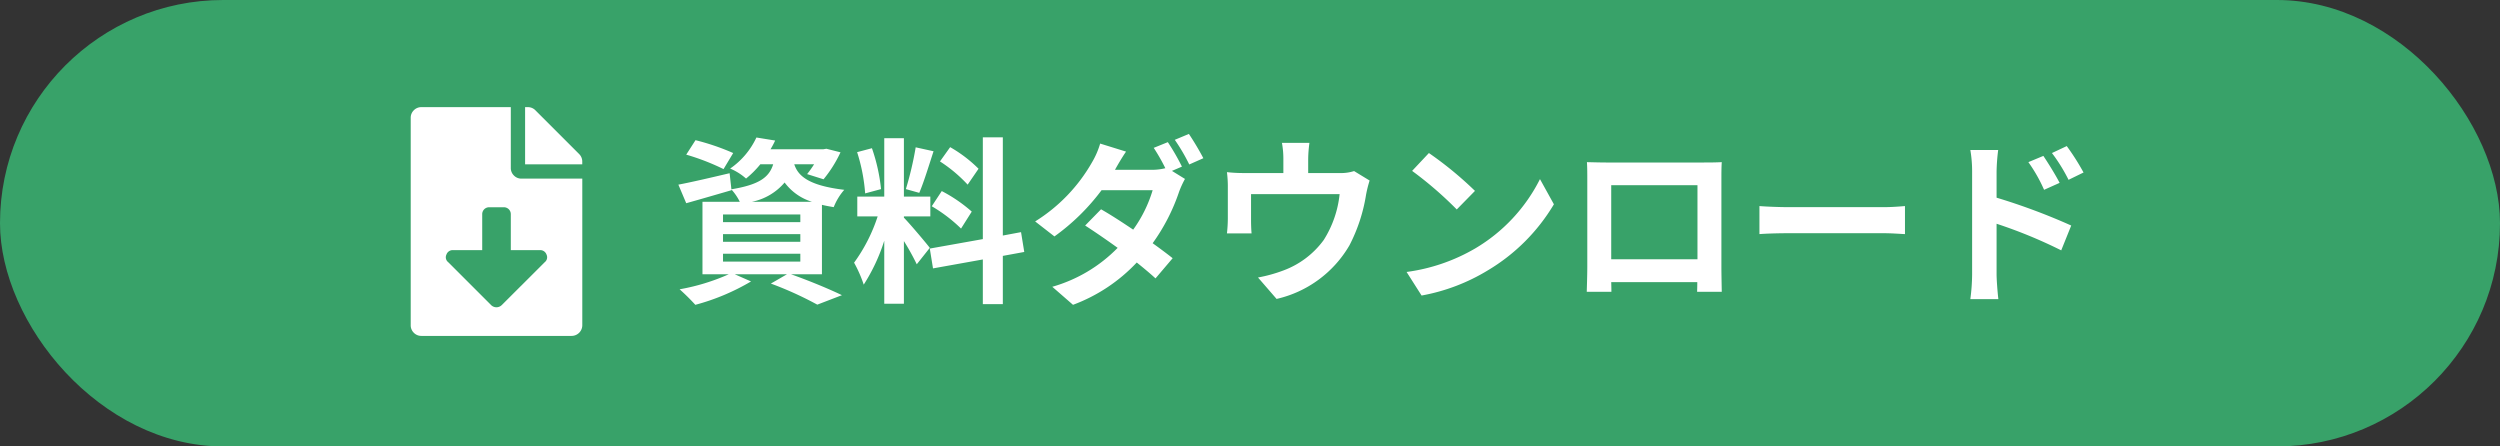 <svg xmlns="http://www.w3.org/2000/svg" width="280" height="50" viewBox="0 0 280 50">
  <rect x="0" y="0" width="280" height="50" fill="#333333" stroke="none"/>
  <g id="グループ_2160" data-name="グループ 2160" transform="translate(-1040.301 -14)">
    <rect id="長方形_1" data-name="長方形 1" width="280" height="50" rx="25" transform="translate(1040.301 14)" fill="#38a269"/>
    <g id="グループ_2" data-name="グループ 2" transform="translate(-60.482 -3)">
      <path id="パス_190" data-name="パス 190" d="M6.9-15.2a26.015,26.015,0,0,0-4.22-1.44L1.64-15.02A25.755,25.755,0,0,1,5.82-13.4ZM5.76-3.92h8.66v.88H5.76Zm0-2.2h8.66v.86H5.76Zm0-2.2h8.66v.86H5.76ZM9-9.74a6.462,6.462,0,0,0,3.66-2.16,6.008,6.008,0,0,0,3.06,2.16Zm7.84,8.12V-9.4c.4.1.84.18,1.32.26a6.641,6.641,0,0,1,1.18-1.94c-4.04-.48-5.18-1.58-5.6-2.86h2.22a11.383,11.383,0,0,1-.78,1.1l1.84.58a14.194,14.194,0,0,0,1.9-3.02l-1.58-.4-.36.06h-5.9a9.184,9.184,0,0,0,.52-.98l-2.1-.34a8.684,8.684,0,0,1-2.94,3.48,6.366,6.366,0,0,1,1.78,1.12,10.994,10.994,0,0,0,1.6-1.6h1.44c-.44,1.42-1.5,2.28-4.68,2.8l-.2-1.8c-2.12.5-4.26,1-5.74,1.28l.88,2.08C3.14-10,5-10.54,6.72-11.04l-.02-.08a5.97,5.97,0,0,1,.94,1.38H3.46v8.12H6.4A23.484,23.484,0,0,1,.9.06,24.122,24.122,0,0,1,2.66,1.8,24.783,24.783,0,0,0,8.9-.82l-1.82-.8h5.84L11.12-.58a39.436,39.436,0,0,1,5.2,2.36L19.08.72C17.72.06,15.42-.9,13.38-1.62ZM34.38-13.44a15.03,15.03,0,0,0-3.18-2.42l-1.14,1.6a16.091,16.091,0,0,1,3.1,2.6Zm-5.24,4.2a16.914,16.914,0,0,1,3.28,2.5l1.2-1.9a16.7,16.7,0,0,0-3.36-2.3Zm-1.8-6.6a37.2,37.2,0,0,1-1.1,4.68l1.5.42c.5-1.16,1.08-3.06,1.6-4.66Zm-3.88,4.68a20.052,20.052,0,0,0-1.02-4.58l-1.66.44a19.777,19.777,0,0,1,.9,4.62Zm5.46,6.58c-.42-.56-2.32-2.8-2.9-3.38V-8.1h2.96v-2.22H26.02v-6.54h-2.2v6.54H20.8V-8.1h2.28a18.515,18.515,0,0,1-2.64,5.18A14.133,14.133,0,0,1,21.52-.46a20.526,20.526,0,0,0,2.3-4.92V1.68h2.2V-5.34a26.716,26.716,0,0,1,1.44,2.6Zm10.58.46-.36-2.22-2.04.38v-11H34.86v11.4L28.92-4.5l.36,2.22,5.58-1v5H37.1v-5.4Zm16.08-12.3L54-15.78a20.593,20.593,0,0,1,1.3,2.28,6.3,6.3,0,0,1-1.56.18H49.66c.24-.44.76-1.34,1.24-2.04l-2.9-.9a9.05,9.05,0,0,1-.9,2.08,18.662,18.662,0,0,1-6.38,6.64l2.16,1.68a24.055,24.055,0,0,0,5.28-5.18h5.72A14.776,14.776,0,0,1,51.7-6.62c-1.28-.86-2.54-1.68-3.6-2.28L46.32-7.08c1.02.66,2.34,1.56,3.64,2.5A16.61,16.61,0,0,1,42.64-.22L44.96,1.8A18.733,18.733,0,0,0,52.1-2.94c.82.66,1.56,1.28,2.1,1.78l1.92-2.26c-.6-.48-1.38-1.06-2.24-1.68a21.643,21.643,0,0,0,2.96-5.76,10.72,10.72,0,0,1,.66-1.44l-1.46-.9,1.12-.48A25.424,25.424,0,0,0,55.58-16.42Zm2.36-.92-1.58.66a21.2,21.2,0,0,1,1.62,2.76l1.58-.7A31.283,31.283,0,0,0,57.94-17.34Zm13.5,1H68.36a9.882,9.882,0,0,1,.16,1.84v1.54H64.24a16.592,16.592,0,0,1-2.04-.1,12.77,12.77,0,0,1,.1,1.72v3.46a15.17,15.17,0,0,1-.1,1.68h2.76c-.04-.4-.06-1.02-.06-1.48V-10.6h9.92a11.874,11.874,0,0,1-1.78,5.14A9.79,9.79,0,0,1,68.5-2.04a16.288,16.288,0,0,1-2.82.78l2.08,2.4a12.71,12.71,0,0,0,8.16-6,18.626,18.626,0,0,0,1.86-5.66,13.356,13.356,0,0,1,.4-1.6l-1.74-1.06a4.866,4.866,0,0,1-1.66.22H71.3V-14.5A14.535,14.535,0,0,1,71.44-16.34ZM84.82-15.2l-1.88,2a41.585,41.585,0,0,1,5,4.32l2.04-2.08A40.394,40.394,0,0,0,84.82-15.2ZM82.32-1.88,84,.76a21.659,21.659,0,0,0,7.42-2.82,21.267,21.267,0,0,0,7.4-7.4l-1.56-2.82A18.832,18.832,0,0,1,89.98-4.5,20.614,20.614,0,0,1,82.32-1.88Zm20.2-12.3c.04.56.04,1.38.04,1.94v9.78c0,.96-.06,2.7-.06,2.8h2.76c0-.06,0-.52-.02-1.08h9.64c0,.58-.02,1.04-.02,1.08h2.76c0-.08-.04-2-.04-2.78v-9.8c0-.6,0-1.34.04-1.94-.72.04-1.48.04-1.98.04h-11C104.1-14.14,103.34-14.16,102.52-14.18Zm2.72,2.58h9.66v8.3h-9.66Zm16.6,2.34v3.14c.74-.06,2.08-.1,3.22-.1H135.8c.84,0,1.86.08,2.34.1V-9.26c-.52.04-1.4.12-2.34.12H125.06C124.02-9.14,122.56-9.2,121.84-9.26Zm31.8-5.62-1.68.7a17.134,17.134,0,0,1,1.76,3.1l1.74-.78C155-12.76,154.2-14.04,153.64-14.88Zm2.62-1.1-1.66.78a18.727,18.727,0,0,1,1.86,3l1.68-.82A26.488,26.488,0,0,0,156.26-15.98ZM145.66-1.62a21.658,21.658,0,0,1-.2,2.78h3.14c-.1-.82-.2-2.22-.2-2.78V-7.28a53.579,53.579,0,0,1,7.24,2.98l1.12-2.78a69.579,69.579,0,0,0-8.36-3.12v-2.92a21.75,21.75,0,0,1,.18-2.42h-3.12a14.113,14.113,0,0,1,.2,2.42Z" transform="translate(1176 49.34)" fill="#fff"/>
      <path id="パス_191" data-name="パス 191" d="M11.21-10.694a1.158,1.158,0,0,0,.35.851,1.158,1.158,0,0,0,.851.35h6.806V6.921a1.2,1.2,0,0,1-1.2,1.2H1.2a1.158,1.158,0,0,1-.851-.35A1.158,1.158,0,0,1,0,6.921V-16.3a1.158,1.158,0,0,1,.35-.851A1.158,1.158,0,0,1,1.2-17.5H11.21Zm3.8,10.559a.694.694,0,0,0,.2-.851.743.743,0,0,0-.751-.5H11.21v-4a.779.779,0,0,0-.225-.576.779.779,0,0,0-.576-.225h-1.6a.779.779,0,0,0-.576.225.779.779,0,0,0-.225.576v4H4.754A.743.743,0,0,0,4-.986a.694.694,0,0,0,.2.851l4.8,4.8a.846.846,0,0,0,1.2,0Zm3.853-12.111a1.158,1.158,0,0,1,.35.851v.3H12.811V-17.5h.3a1.158,1.158,0,0,1,.851.35Z" transform="translate(1146.783 46.5)" fill="#fff"/>
    </g>
  </g>
</svg>
